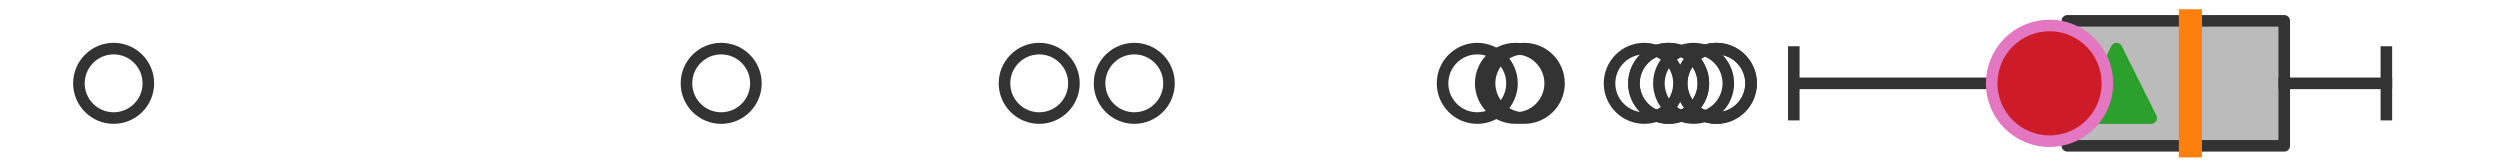 <?xml version="1.0" encoding="utf-8" standalone="no"?>
<!DOCTYPE svg PUBLIC "-//W3C//DTD SVG 1.1//EN"
  "http://www.w3.org/Graphics/SVG/1.1/DTD/svg11.dtd">
<svg xmlns:xlink="http://www.w3.org/1999/xlink" width="216pt" height="14.4pt" viewBox="0 0 216 14.4" xmlns="http://www.w3.org/2000/svg" version="1.1">
 <defs>
  <style type="text/css">*{stroke-linejoin: round; stroke-linecap: butt}</style>
 </defs>
 <g id="figure_1">
  <g id="patch_1">
   <path d="M 0 14.4 
L 216 14.4 
L 216 0 
L 0 0 
z
" style="fill: #ffffff"/>
  </g>
  <g id="axes_1">
   <g id="patch_2">
    <path d="M 178.62 12.6 
L 178.62 1.8 
L 197.359 1.8 
L 197.359 12.6 
L 178.62 12.6 
z
" clip-path="url(#pce5a62fa8a)" style="fill: #bbbbbb; stroke: #333333; stroke-linejoin: miter"/>
   </g>
   <g id="line2d_1">
    <path d="M 178.62 7.2 
L 154.983 7.2 
" clip-path="url(#pce5a62fa8a)" style="fill: none; stroke: #333333; stroke-linecap: square"/>
   </g>
   <g id="line2d_2">
    <path d="M 197.359 7.2 
L 206.182 7.2 
" clip-path="url(#pce5a62fa8a)" style="fill: none; stroke: #333333; stroke-linecap: square"/>
   </g>
   <g id="line2d_3">
    <path d="M 154.983 9.9 
L 154.983 4.5 
" clip-path="url(#pce5a62fa8a)" style="fill: none; stroke: #333333; stroke-linecap: square"/>
   </g>
   <g id="line2d_4">
    <path d="M 206.182 9.9 
L 206.182 4.5 
" clip-path="url(#pce5a62fa8a)" style="fill: none; stroke: #333333; stroke-linecap: square"/>
   </g>
   <g id="line2d_5">
    <defs>
     <path id="m93a31ba4f2" d="M 0 3 
C 0.796 3 1.559 2.684 2.121 2.121 
C 2.684 1.559 3 0.796 3 0 
C 3 -0.796 2.684 -1.559 2.121 -2.121 
C 1.559 -2.684 0.796 -3 0 -3 
C -0.796 -3 -1.559 -2.684 -2.121 -2.121 
C -2.684 -1.559 -3 -0.796 -3 0 
C -3 0.796 -2.684 1.559 -2.121 2.121 
C -1.559 2.684 -0.796 3 0 3 
z
" style="stroke: #333333"/>
    </defs>
    <g clip-path="url(#pce5a62fa8a)">
     <use xlink:href="#m93a31ba4f2" x="89.788" y="7.2" style="fill-opacity: 0; stroke: #333333"/>
     <use xlink:href="#m93a31ba4f2" x="148.283" y="7.2" style="fill-opacity: 0; stroke: #333333"/>
     <use xlink:href="#m93a31ba4f2" x="130.935" y="7.2" style="fill-opacity: 0; stroke: #333333"/>
     <use xlink:href="#m93a31ba4f2" x="148.306" y="7.2" style="fill-opacity: 0; stroke: #333333"/>
     <use xlink:href="#m93a31ba4f2" x="146.328" y="7.2" style="fill-opacity: 0; stroke: #333333"/>
     <use xlink:href="#m93a31ba4f2" x="98.002" y="7.2" style="fill-opacity: 0; stroke: #333333"/>
     <use xlink:href="#m93a31ba4f2" x="144.172" y="7.2" style="fill-opacity: 0; stroke: #333333"/>
     <use xlink:href="#m93a31ba4f2" x="144.172" y="7.2" style="fill-opacity: 0; stroke: #333333"/>
     <use xlink:href="#m93a31ba4f2" x="131.699" y="7.2" style="fill-opacity: 0; stroke: #333333"/>
     <use xlink:href="#m93a31ba4f2" x="142.063" y="7.2" style="fill-opacity: 0; stroke: #333333"/>
     <use xlink:href="#m93a31ba4f2" x="62.311" y="7.2" style="fill-opacity: 0; stroke: #333333"/>
     <use xlink:href="#m93a31ba4f2" x="127.636" y="7.2" style="fill-opacity: 0; stroke: #333333"/>
     <use xlink:href="#m93a31ba4f2" x="9.818" y="7.2" style="fill-opacity: 0; stroke: #333333"/>
    </g>
   </g>
   <g id="line2d_6">
    <path d="M 189.251 12.6 
L 189.251 1.8 
" clip-path="url(#pce5a62fa8a)" style="fill: none; stroke: #ff7f0e; stroke-width: 2; stroke-linecap: square"/>
   </g>
   <g id="line2d_7">
    <defs>
     <path id="m2507b5f92f" d="M 0 -3 
L -3 3 
L 3 3 
z
" style="stroke: #2ca02c; stroke-linejoin: miter"/>
    </defs>
    <g clip-path="url(#pce5a62fa8a)">
     <use xlink:href="#m2507b5f92f" x="182.866" y="7.2" style="fill: #2ca02c; stroke: #2ca02c; stroke-linejoin: miter"/>
    </g>
   </g>
   <g id="line2d_8">
    <defs>
     <path id="m901118eef9" d="M 0 5 
C 1.326 5 2.598 4.473 3.536 3.536 
C 4.473 2.598 5 1.326 5 0 
C 5 -1.326 4.473 -2.598 3.536 -3.536 
C 2.598 -4.473 1.326 -5 0 -5 
C -1.326 -5 -2.598 -4.473 -3.536 -3.536 
C -4.473 -2.598 -5 -1.326 -5 0 
C -5 1.326 -4.473 2.598 -3.536 3.536 
C -2.598 4.473 -1.326 5 0 5 
z
" style="stroke: #e377c2"/>
    </defs>
    <g clip-path="url(#pce5a62fa8a)">
     <use xlink:href="#m901118eef9" x="177.08" y="7.2" style="fill: #ce1b28; stroke: #e377c2"/>
    </g>
   </g>
  </g>
 </g>
 <defs>
  <clipPath id="pce5a62fa8a">
   <rect x="0" y="-28.8" width="216" height="72"/>
  </clipPath>
 </defs>
</svg>
